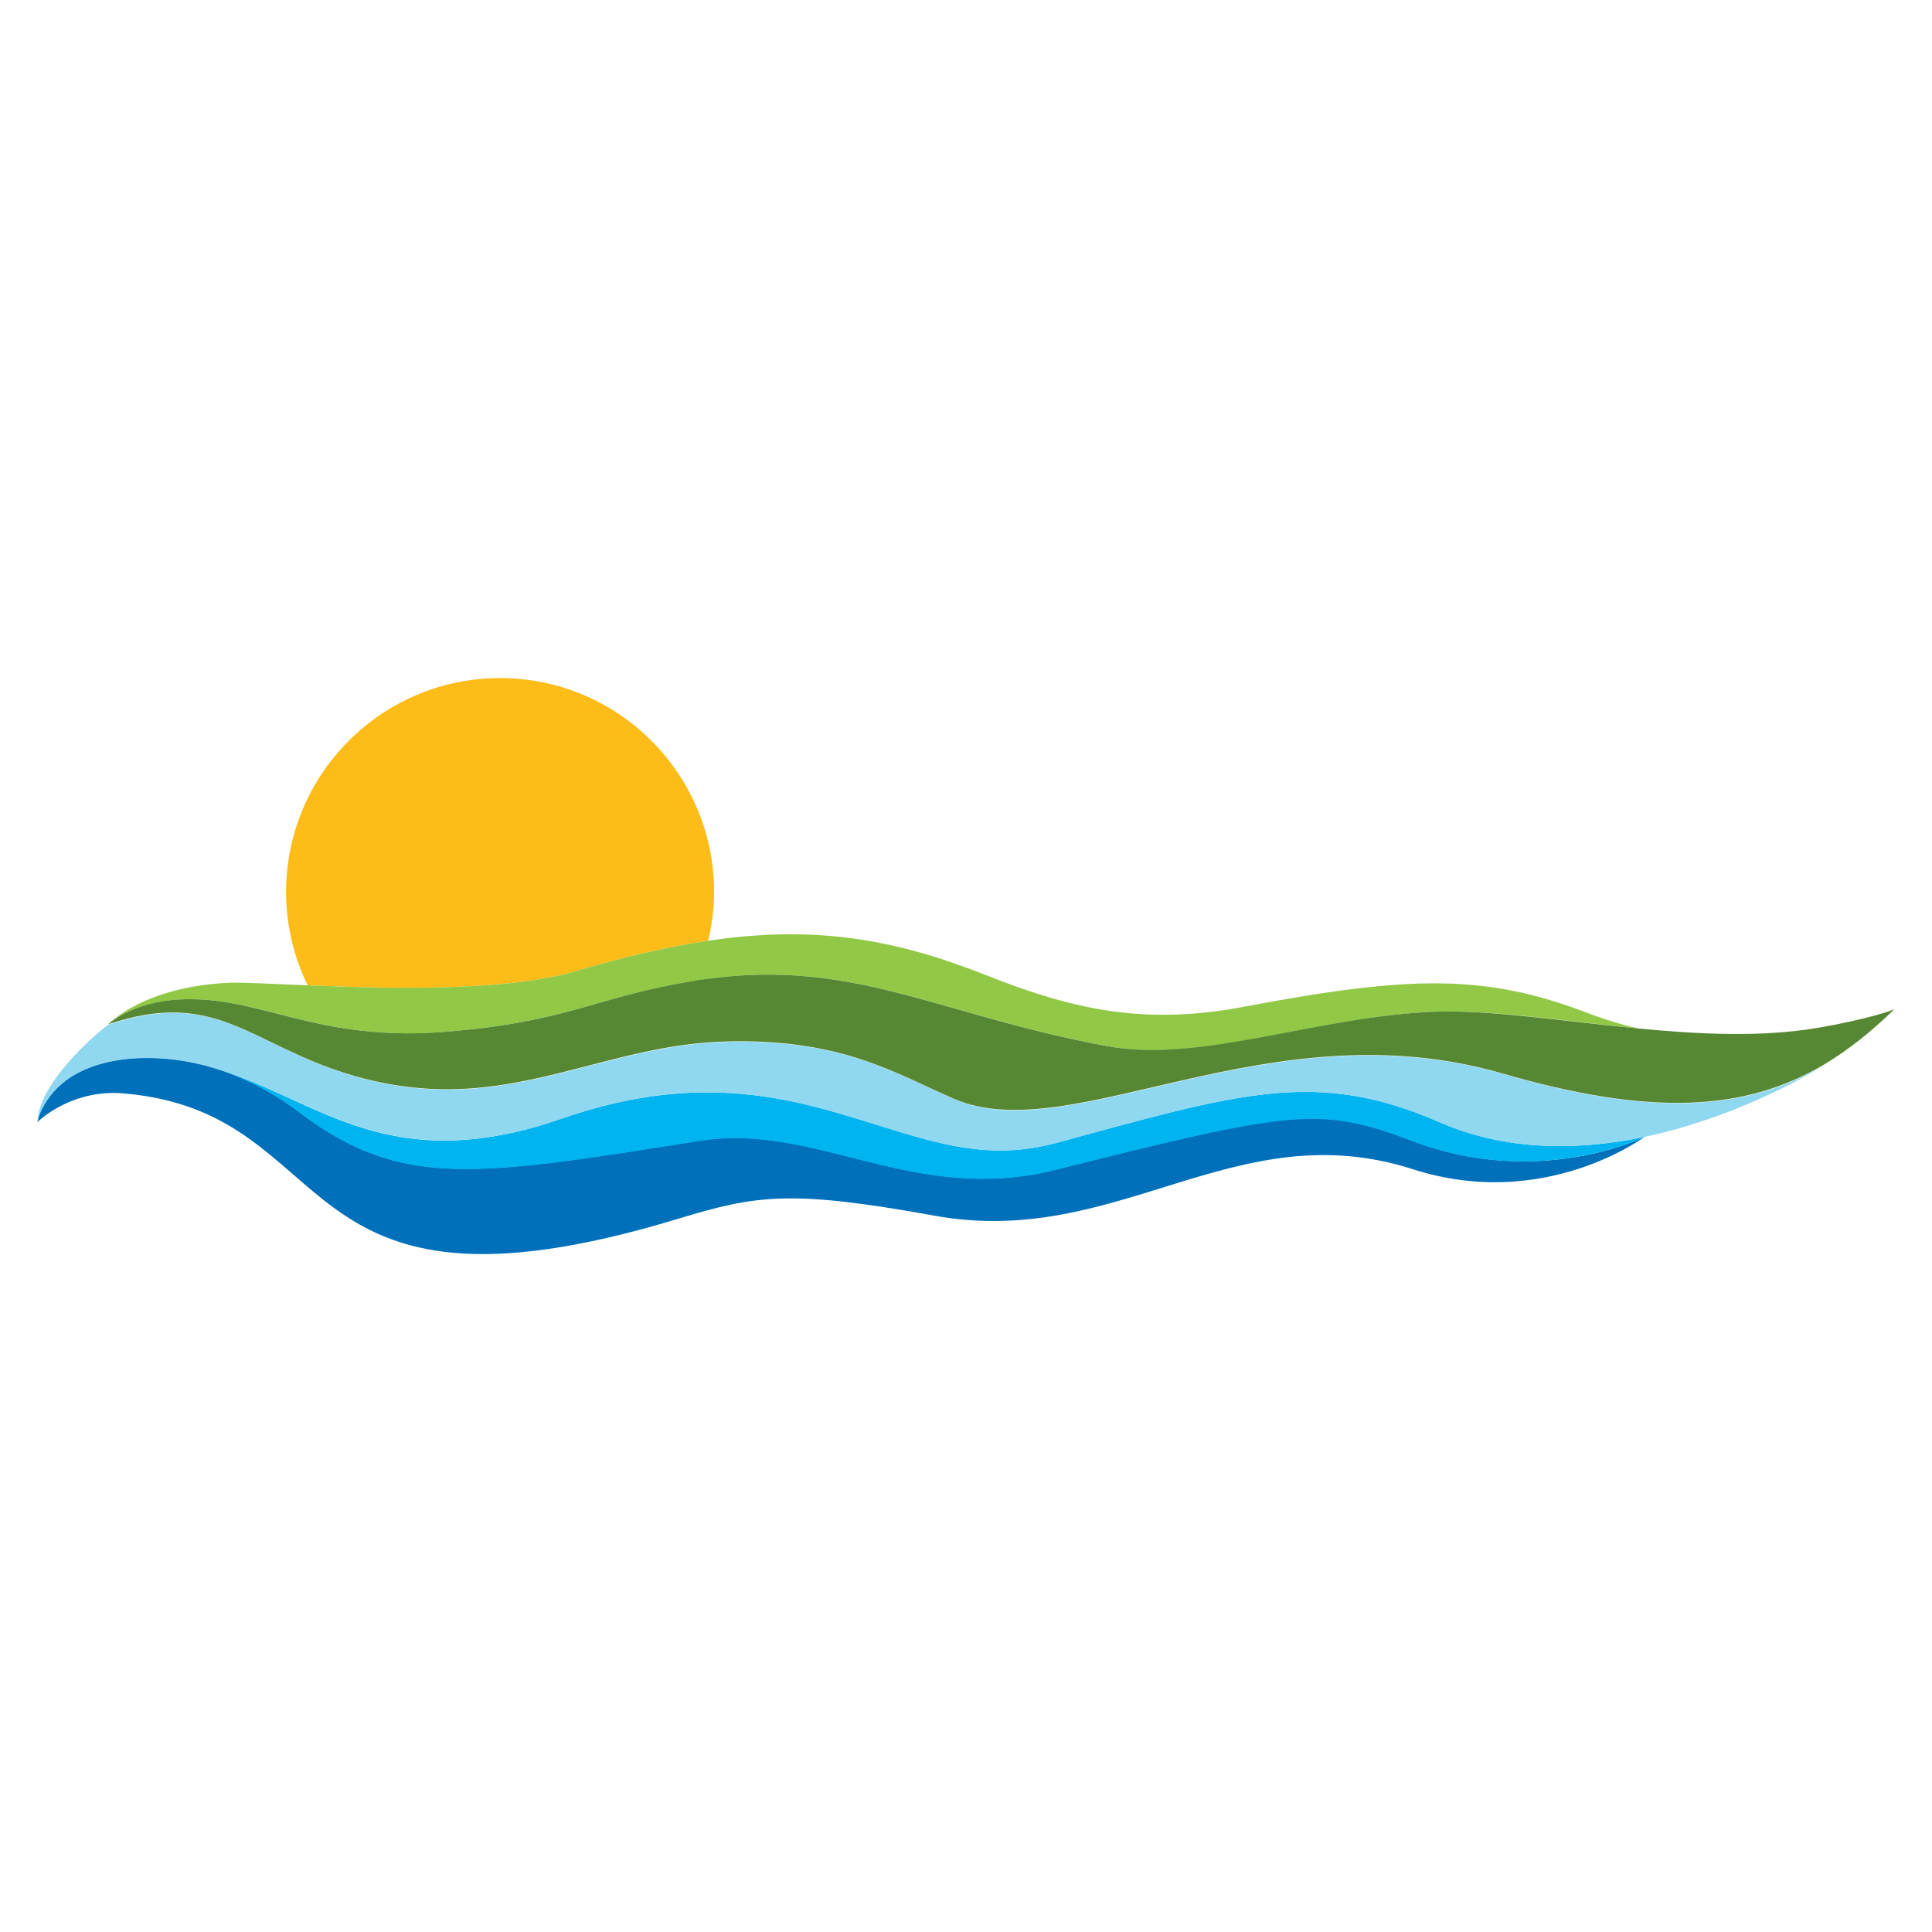 <?xml version="1.0" encoding="utf-8"?>
<!-- Generator: Adobe Illustrator 28.3.0, SVG Export Plug-In . SVG Version: 6.00 Build 0)  -->
<svg version="1.1" id="Layer_1" xmlns="http://www.w3.org/2000/svg" xmlns:xlink="http://www.w3.org/1999/xlink" x="0px" y="0px"
	 width="520px" height="520px" viewBox="0 0 520 520" style="enable-background:new 0 0 520 520;" xml:space="preserve">
<style type="text/css">
	.st0{fill:#FEBC18;}
	.st1{fill:#0070BA;}
	.st2{fill:#00B4F0;}
	.st3{fill:#90D7F0;}
	.st4{fill:#91C846;}
	.st5{fill:#568733;}
</style>
<g>
	<path class="st0" d="M155.3,261.3c13.1-3.9,24.7-6.5,35.3-8.1c1-4.2,1.6-8.6,1.6-13.1c0-31.8-25.8-57.6-57.6-57.6
		c-31.8,0-57.6,25.8-57.6,57.6c0,9,2.1,17.5,5.8,25.1C104.3,266.1,136.1,267,155.3,261.3z"/>
	<path class="st1" d="M380,307c-24.7-9.4-32.2-8.3-95.9,7.8c-38.1,9.6-64.3-12.8-95.8-7.8c-60.1,9.5-80.1,13.1-107.5-7.5
		c-8.3-6.3-16.5-10.1-23.9-12.3c-1-0.3-2-0.6-3-0.8c-15.1-3.6-32.4-1.8-40.3,8.4c-1.4,1.8-3.2,4.8-3.5,7.2c0,0,8.9-9,23.3-7.7
		c59.8,5.2,41.9,66.2,148.9,33.8c21.3-6.5,30.5-7.9,69.2-0.9c49.5,9,80.8-27.9,128.8-12.5c35.4,11.4,62.3-8.7,62.3-8.7
		S414.1,320.1,380,307L380,307z"/>
	<path class="st2" d="M442.1,306.1c-1,0.2-2.1,0.4-3.1,0.6c-16.3,2.9-34.4,2.8-51.4-4.6c-33.4-14.6-54-7.9-104,5.7
		c-0.9,0.2-1.7,0.4-2.6,0.6c-10.6,2.3-20.3,1.2-30.1-1.3c-26.1-6.5-53.2-22.1-99.5-6.1c-1.9,0.6-3.7,1.2-5.5,1.8
		c-43.6,13-61.6-7.7-89-15.5c7.4,2.2,15.6,6,23.9,12.3c27.4,20.6,47.4,17,107.5,7.5c31.5-5,57.7,17.4,95.8,7.8
		c63.7-16,71.2-17.2,95.9-7.8c34.1,13,62.6-1.1,62.6-1.1C442.4,305.9,442.2,305.9,442.1,306.1L442.1,306.1z"/>
	<path class="st3" d="M491.4,286.4c-21.5,12.9-47,14.2-87,2.6c-62.7-18.1-115.8,20.4-147.4,6.9c-15.6-6.7-29.9-16.2-60.9-15.5
		c-8.4,0.2-16.2,1.4-23.7,3.1c-20.1,4.4-38.2,11.7-61.1,9.3c-5.7-0.6-11.7-1.8-18.1-3.8c-25.9-8.1-35.1-22.9-64-13.2
		c-1.7,0.9-19.1,15.5-19.1,26.3c0.3-2.4,2.1-5.4,3.5-7.2c7.9-10.3,25.2-12,40.3-8.4c1,0.2,2.1,0.5,3,0.8c27.4,7.7,45.4,28.4,89,15.5
		c1.8-0.5,3.6-1.1,5.5-1.8c46.2-16,73.4-0.4,99.5,6.1c9.9,2.5,19.6,3.6,30.1,1.3c0.9-0.2,1.7-0.4,2.6-0.6c50-13.6,70.6-20.3,104-5.7
		c17,7.4,35.1,7.5,51.4,4.6c1-0.2,2.1-0.4,3.1-0.6c0.2,0,0.3-0.1,0.5-0.1c27.5-5.8,48.9-19.6,48.9-19.6S491.5,286.4,491.4,286.4
		L491.4,286.4z"/>
	<path class="st4" d="M428.5,273.1c-28.2-11-48.3-10.7-93.3-2.2c-26.6,5.1-45.8,1.1-69.7-8.4c-24.5-9.7-46-13.6-74.9-9.3
		c-10.6,1.6-22.2,4.2-35.3,8.1c-19.2,5.7-51,4.8-72.5,3.9c-9.7-0.4-17.3-0.8-20.8-0.7c-23.6,1-32.8,11.2-32.8,11.2s6.5-6.1,19.5-6.7
		c14-0.7,25.3,4.4,41.1,7.3c8.4,1.5,18.2,2.4,30.3,1.4c33.4-2.8,41.2-9.7,66.9-13.7c0.8-0.1,1.6-0.2,2.5-0.4
		c40.4-5.8,63.1,9.6,108.8,18c25.3,4.7,56.6-8.2,88.3-9.3c14.9-0.5,34.3,2.5,54.3,4.5C436.6,275.8,432.5,274.6,428.5,273.1
		L428.5,273.1z"/>
	<path class="st5" d="M488.9,276.7c-14.9,2.5-31.6,1.7-48.1,0.1c-20-1.9-39.4-5-54.3-4.5c-31.7,1.1-63,13.9-88.3,9.3
		c-45.7-8.4-68.4-23.8-108.8-18c-0.9,0.1-1.7,0.2-2.5,0.4c-25.7,4-33.5,11-66.9,13.7c-12.1,1-21.8,0.1-30.3-1.4
		c-15.8-2.9-27.1-8-41.1-7.3c-13,0.6-19.5,6.7-19.5,6.7c28.8-9.7,38.1,5.1,64,13.2c6.4,2,12.4,3.2,18.1,3.8
		c22.9,2.4,41-4.9,61.1-9.3c7.5-1.7,15.3-2.9,23.7-3.1c31-0.7,45.3,8.8,60.9,15.5c31.6,13.5,84.7-25,147.4-6.9
		c40,11.6,65.5,10.3,87-2.6c6.3-3.8,12.3-8.6,18.2-14.3c0.1-0.1,0.3-0.3,0.4-0.4C510,271.7,502.7,274.4,488.9,276.7L488.9,276.7z"/>
</g>
</svg>
